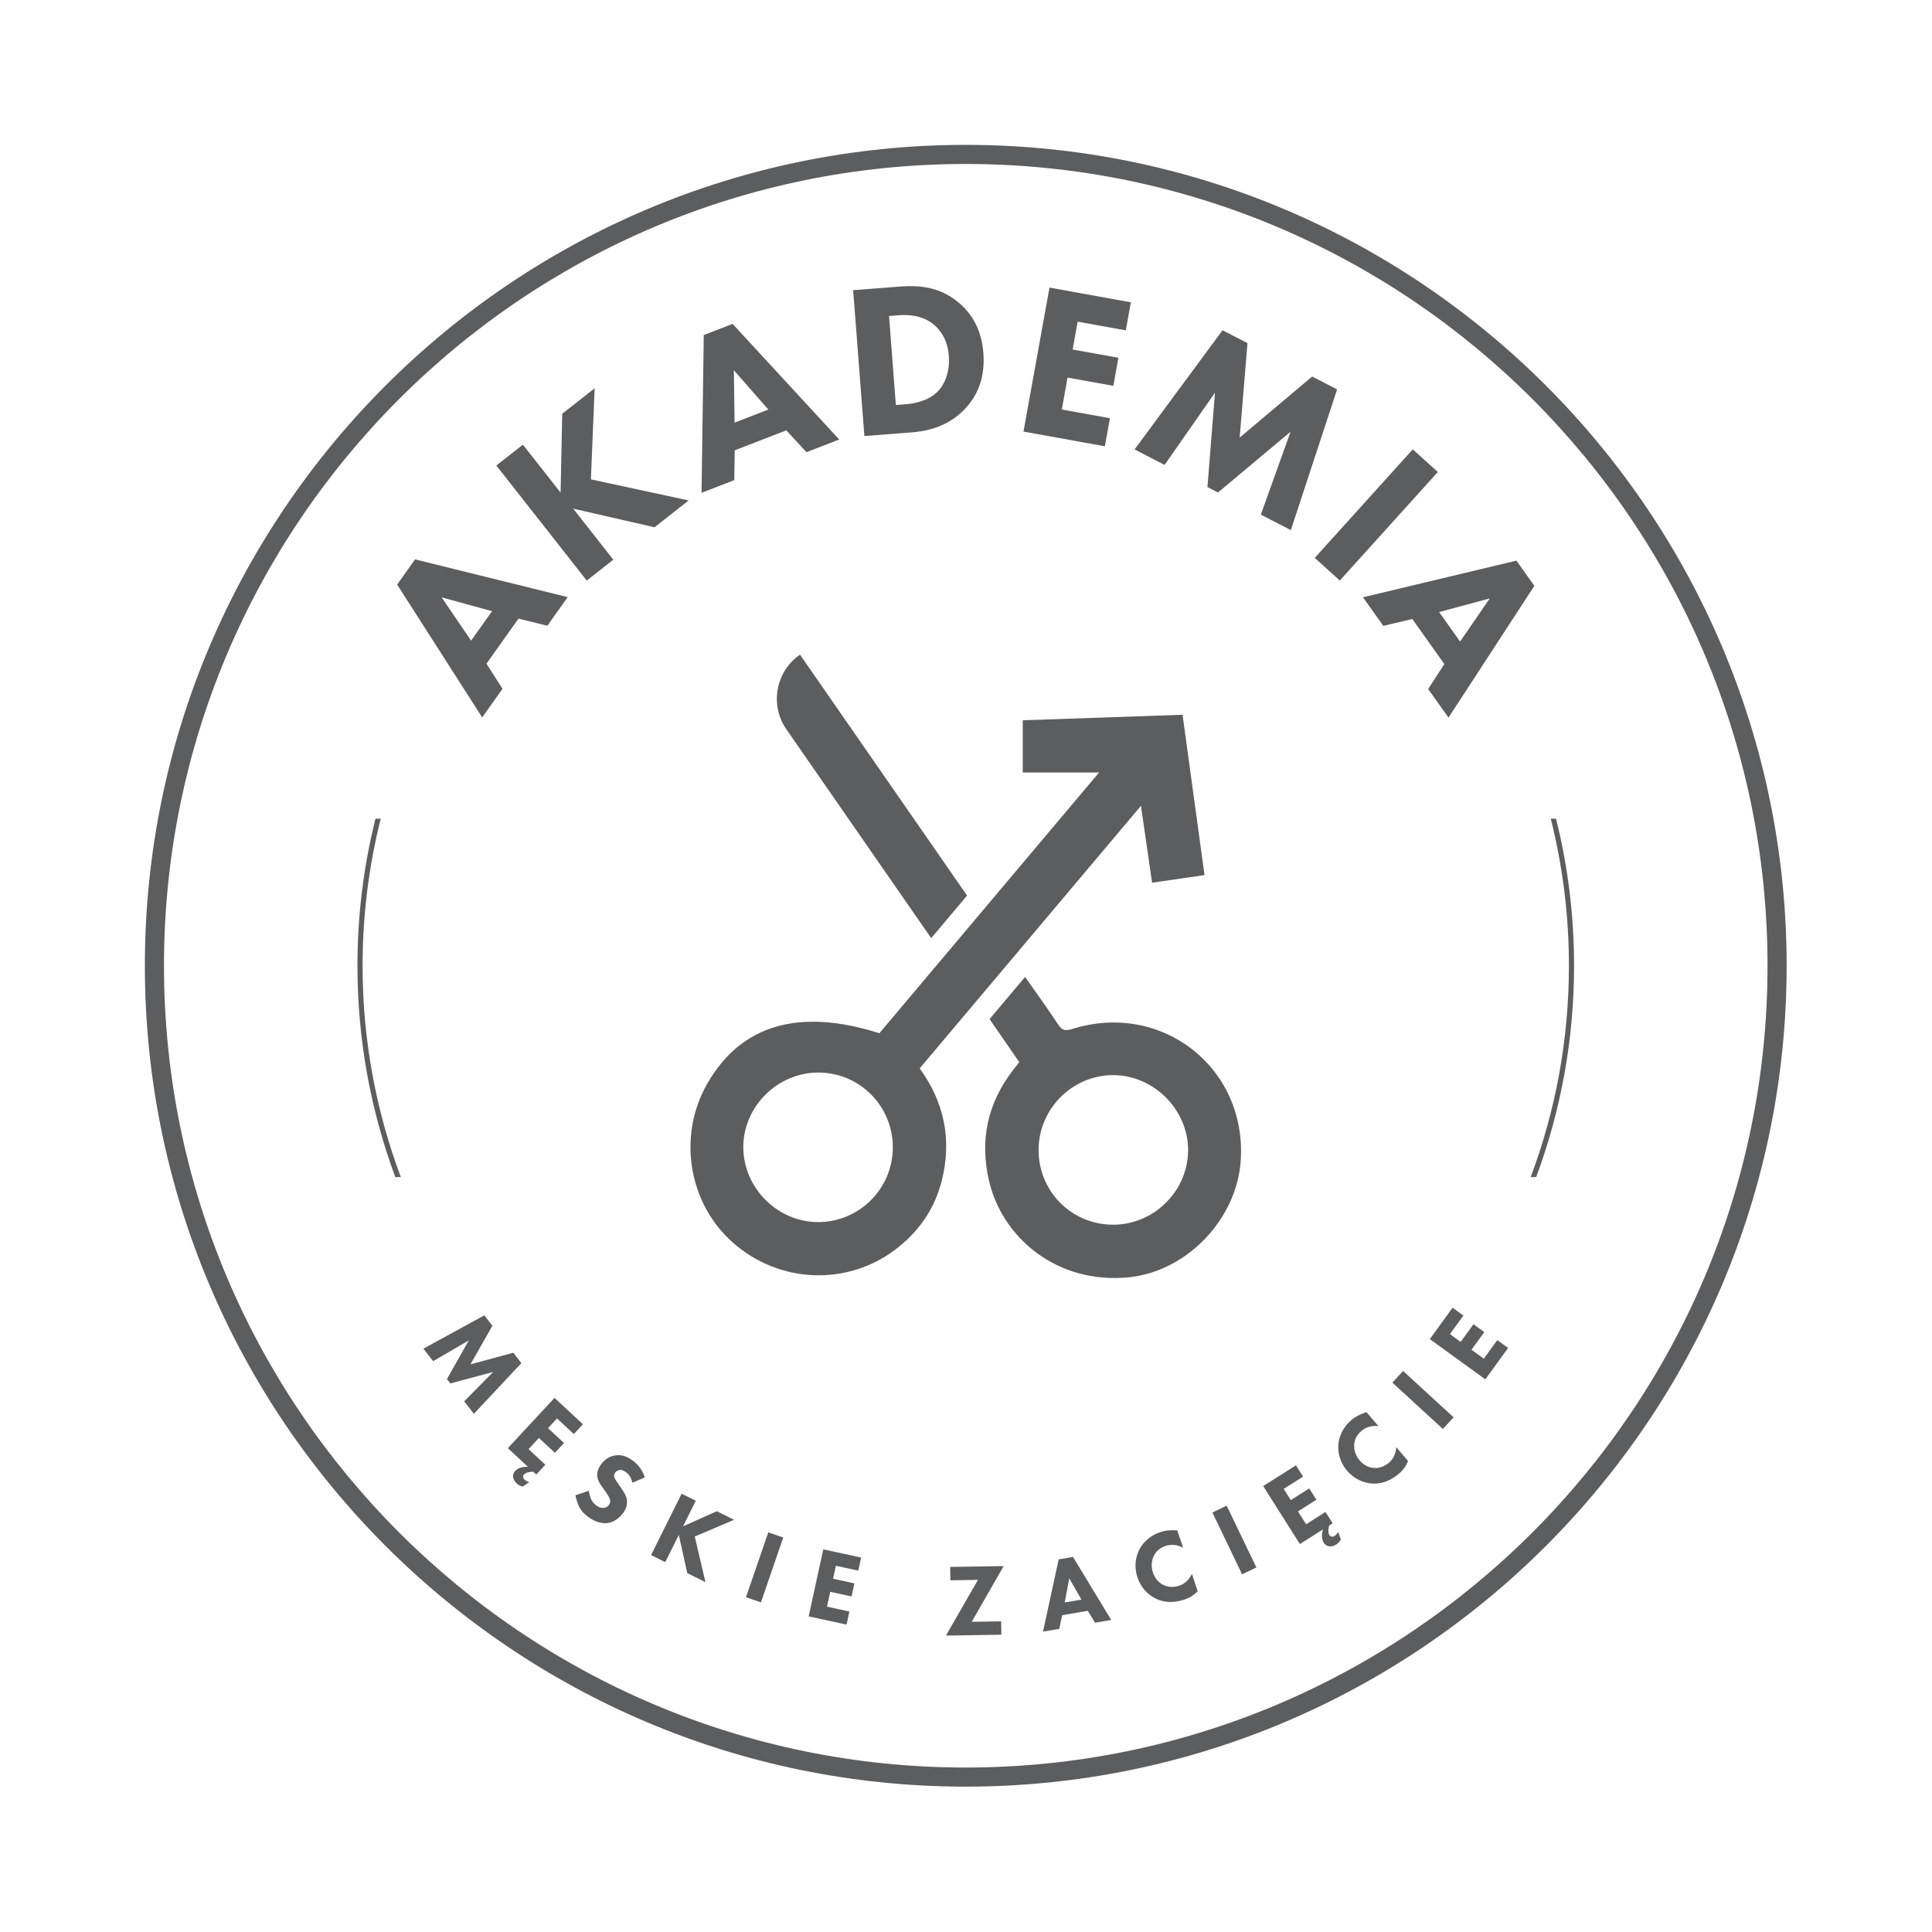 <?xml version="1.0" encoding="UTF-8" standalone="no"?>
<svg xmlns="http://www.w3.org/2000/svg" xmlns:xlink="http://www.w3.org/1999/xlink" xmlns:serif="http://www.serif.com/" width="100%" height="100%" viewBox="0 0 2363 2363" version="1.1" xml:space="preserve" style="fill-rule:evenodd;clip-rule:evenodd;stroke-linejoin:round;stroke-miterlimit:2;">
    <g transform="matrix(4.167,0,0,4.167,0,0)">
        <g id="Warstwa-1" serif:id="Warstwa 1">
            <g transform="matrix(1,0,0,1,283.465,48.129)">
                <path d="M0,470.671C-129.765,470.671 -235.334,365.1 -235.334,235.337C-235.334,105.571 -129.765,0 0,0C129.765,0 235.334,105.571 235.334,235.337C235.334,365.1 129.765,470.671 0,470.671M0,-5.608C-132.857,-5.608 -240.945,102.479 -240.945,235.337C-240.945,368.194 -132.857,476.279 0,476.279C132.857,476.279 240.945,368.194 240.945,235.337C240.945,102.479 132.857,-5.608 0,-5.608" style="fill:rgb(92,93,95);fill-rule:nonzero;"></path>
            </g>
            <g transform="matrix(1,0,0,1,326.902,348.224)">
                <path d="M0,-32.659C11.79,-32.558 21.786,-22.52 21.826,-10.738C21.869,1.259 11.851,11.263 -0.193,11.251C-12.378,11.237 -22.112,1.444 -22.062,-10.752C-22.014,-22.846 -12.026,-32.762 0,-32.659M-36.6,-1.587C-32.679,15.178 -16.524,28.825 4.518,26.67C21.38,24.945 36.191,9.666 37.282,-7.711C38.992,-34.98 13.959,-54.449 -12.265,-46.177C-14.15,-45.582 -15.168,-45.757 -16.298,-47.479C-19.36,-52.144 -22.649,-56.658 -26.021,-61.484C-29.624,-57.205 -32.997,-53.198 -36.447,-49.098C-33.474,-44.789 -30.623,-40.657 -27.735,-36.469C-28.414,-35.598 -28.988,-34.868 -29.555,-34.136C-37.079,-24.405 -39.374,-13.452 -36.6,-1.587" style="fill:rgb(92,93,95);fill-rule:nonzero;"></path>
            </g>
            <g transform="matrix(-0.57,-0.822,-0.822,0.57,262.27,193.344)">
                <path d="M-69.407,21.873L16.626,21.873C16.627,30.583 9.567,37.645 0.857,37.644L-73.677,37.644C-72.253,32.389 -70.831,27.131 -69.407,21.873" style="fill:rgb(92,93,95);fill-rule:nonzero;"></path>
            </g>
            <g transform="matrix(1,0,0,1,240.041,228.652)">
                <path d="M0,130.055C-11.822,130.007 -21.768,120.071 -21.869,108.209C-21.969,96.265 -11.911,86.177 0.111,86.161C12.257,86.145 22.029,95.952 22.017,108.142C22.003,120.26 12.112,130.103 0,130.055M107.06,-18.857C91.134,-18.306 75.469,-17.763 60.15,-17.234L60.15,-1.911L82.554,-1.911C70.786,12.056 24.047,67.527 18.067,74.622C-5.52,67.109 -22.557,72.144 -32.44,89.408C-41.211,104.726 -38.046,124.453 -24.96,136.046C-11.491,147.981 8.262,148.912 22.514,138.297C29.561,133.046 34.349,126.173 36.441,117.683C39.348,105.879 37.147,94.879 29.901,84.94C51.512,59.293 72.932,33.878 94.847,7.872C96.032,16.047 97.066,23.176 98.118,30.436C103.505,29.652 108.359,28.946 113.505,28.197C111.328,12.299 109.214,-3.138 107.06,-18.857" style="fill:rgb(92,93,95);fill-rule:nonzero;"></path>
            </g>
            <g transform="matrix(1,0,0,1,124.279,405.205)">
                <path d="M0,-9.355L17.885,-19.128L20.25,-16.076L13.803,-4.744L26.385,-8.157L28.75,-5.104L14.82,9.773L11.974,6.1L20.488,-2.519L7.909,0.853L6.911,-0.436L13.317,-11.773L2.847,-5.681L0,-9.355Z" style="fill:rgb(92,93,95);fill-rule:nonzero;"></path>
            </g>
            <g transform="matrix(1,0,0,1,168.433,425.731)">
                <path d="M0,-4.813L-4.935,-9.392L-7.585,-6.538L-2.894,-2.183L-5.561,0.693L-10.255,-3.66L-13.294,-0.385L-8.359,4.194L-11.027,7.072L-11.913,6.251C-12.363,6.245 -12.852,6.286 -13.317,6.389C-13.679,6.467 -14.268,6.66 -14.639,7.058C-14.824,7.257 -14.92,7.495 -14.887,7.815C-14.856,8.092 -14.696,8.363 -14.453,8.589C-13.901,9.102 -13.146,9.267 -13.038,9.284L-15.019,10.618C-15.836,10.435 -16.407,10.029 -16.806,9.659C-17.513,9.003 -17.796,8.286 -17.84,7.711C-17.885,7.094 -17.692,6.53 -17.199,6C-16.665,5.424 -16.075,5.188 -15.463,5.015C-14.744,4.819 -14.083,4.772 -13.463,4.813L-19.372,-0.67L-5.673,-15.431L2.67,-7.689L0,-4.813Z" style="fill:rgb(92,93,95);fill-rule:nonzero;"></path>
            </g>
            <g transform="matrix(1,0,0,1,185.627,439.121)">
                <path d="M0,-3.915C-0.454,-5.893 -1.466,-6.714 -1.935,-7.044C-2.454,-7.408 -3.147,-7.785 -3.939,-7.602C-4.359,-7.53 -4.793,-7.28 -5.088,-6.86C-5.365,-6.465 -5.45,-6.082 -5.359,-5.685C-5.224,-5.037 -4.76,-4.491 -3.943,-3.29L-3.035,-1.952C-2.511,-1.178 -1.88,-0.182 -1.672,0.886C-1.35,2.476 -1.935,3.835 -2.611,4.8C-3.809,6.505 -5.442,7.571 -6.931,7.852C-9.465,8.361 -11.693,7.019 -12.781,6.255C-13.968,5.424 -14.883,4.523 -15.557,3.275C-16.101,2.265 -16.527,0.823 -16.712,-0.23L-12.828,-1.56C-12.702,-0.844 -12.433,0.193 -12.18,0.776C-11.814,1.623 -11.286,2.289 -10.52,2.825C-10.027,3.173 -9.265,3.56 -8.392,3.472C-7.88,3.424 -7.296,3.171 -6.862,2.554C-6.481,2.01 -6.461,1.507 -6.599,0.969C-6.783,0.285 -7.536,-0.795 -7.884,-1.298L-8.913,-2.723C-9.489,-3.532 -10.135,-4.502 -10.292,-5.644C-10.516,-7.166 -9.824,-8.414 -9.269,-9.203C-8.247,-10.663 -6.935,-11.586 -5.235,-11.905C-3.241,-12.276 -1.633,-11.626 -0.1,-10.551C1.037,-9.753 2.727,-8.272 3.648,-5.487L0,-3.915Z" style="fill:rgb(92,93,95);fill-rule:nonzero;"></path>
            </g>
            <g transform="matrix(1,0,0,1,200.488,454.808)">
                <path d="M0,-6.801L9.897,-11.245L14.975,-8.718L3.434,-3.813L6.575,9.581L1.228,6.919L-1.249,-4.288L-5.229,3.707L-9.388,1.637L-0.42,-16.382L3.738,-14.311L0,-6.801Z" style="fill:rgb(92,93,95);fill-rule:nonzero;"></path>
            </g>
            <g transform="matrix(-0.325,0.946,0.946,0.325,230.943,468.068)">
                <rect x="-15.528" y="-11.089" width="20.13" height="4.647" style="fill:rgb(92,93,95);"></rect>
            </g>
            <g transform="matrix(1,0,0,1,251.928,470.599)">
                <path d="M0,-9.589L-6.579,-11.019L-7.406,-7.214L-1.153,-5.855L-1.986,-2.02L-8.241,-3.379L-9.19,0.986L-2.611,2.416L-3.446,6.253L-14.567,3.832L-10.288,-15.842L0.833,-13.424L0,-9.589Z" style="fill:rgb(92,93,95);fill-rule:nonzero;"></path>
            </g>
            <g transform="matrix(1,0,0,1,285.221,463.716)">
                <path d="M0,12.313L8.63,12.172L8.695,16.095L-7.569,16.36L1.823,0L-6.265,0.131L-6.328,-3.792L9.363,-4.047L0,12.313Z" style="fill:rgb(92,93,95);fill-rule:nonzero;"></path>
            </g>
            <g transform="matrix(1,0,0,1,317.421,466.386)">
                <path d="M0,3.124L-3.581,-3.121L-4.909,3.965L0,3.124ZM1.851,6.418L-5.646,7.703L-6.52,11.711L-11.28,12.526L-6.677,-8.685L-2.483,-9.402L8.738,9.096L3.978,9.911L1.851,6.418Z" style="fill:rgb(92,93,95);fill-rule:nonzero;"></path>
            </g>
            <g transform="matrix(1,0,0,1,351.538,452.642)">
                <path d="M0,14.415C-1.401,15.837 -2.717,16.468 -3.86,16.851C-7.381,18.03 -10.156,17.623 -12.286,16.586C-14.557,15.501 -16.659,13.405 -17.682,10.345C-18.688,7.341 -18.274,4.402 -17.113,2.168C-15.969,-0.028 -13.883,-1.967 -10.909,-2.963C-9.65,-3.385 -8.104,-3.615 -5.976,-3.436L-4.271,1.656C-5.589,0.95 -7.383,0.438 -9.414,1.117C-11.017,1.654 -12.131,2.601 -12.807,3.907C-13.522,5.292 -13.748,7.085 -13.135,8.916C-12.475,10.891 -11.204,12.024 -10.068,12.566C-9.534,12.834 -7.758,13.574 -5.412,12.79C-4.267,12.407 -2.827,11.574 -1.695,9.351L0,14.415Z" style="fill:rgb(92,93,95);fill-rule:nonzero;"></path>
            </g>
            <g transform="matrix(0.433,0.901,0.901,-0.433,370.409,445.604)">
                <rect x="-7.797" y="-12.401" width="20.128" height="4.647" style="fill:rgb(92,93,95);"></rect>
            </g>
            <g transform="matrix(1,0,0,1,382.481,450.65)">
                <path d="M0,-17.237L-5.689,-13.636L-3.607,-10.346L1.801,-13.77L3.9,-10.454L-1.507,-7.029L0.882,-3.256L6.571,-6.855L8.669,-3.539L7.65,-2.894C7.53,-2.46 7.443,-1.977 7.424,-1.499C7.406,-1.132 7.441,-0.511 7.732,-0.052C7.878,0.176 8.084,0.333 8.4,0.383C8.675,0.422 8.98,0.337 9.261,0.159C9.897,-0.244 10.249,-0.932 10.294,-1.03L11.078,1.225C10.691,1.97 10.153,2.418 9.693,2.707C8.878,3.223 8.113,3.316 7.546,3.21C6.937,3.094 6.444,2.764 6.055,2.153C5.636,1.489 5.558,0.86 5.548,0.221C5.542,-0.523 5.666,-1.173 5.864,-1.763L-0.947,2.547L-11.716,-14.467L-2.1,-20.553L0,-17.237Z" style="fill:rgb(92,93,95);fill-rule:nonzero;"></path>
            </g>
            <g transform="matrix(1,0,0,1,413.296,421.256)">
                <path d="M0,7.583C-0.77,9.428 -1.756,10.504 -2.676,11.286C-5.503,13.691 -8.233,14.347 -10.596,14.178C-13.109,14.019 -15.842,12.856 -17.934,10.394C-19.987,7.982 -20.696,5.098 -20.45,2.591C-20.209,0.128 -18.993,-2.452 -16.602,-4.485C-15.59,-5.345 -14.243,-6.135 -12.201,-6.764L-8.72,-2.67C-10.206,-2.833 -12.062,-2.64 -13.695,-1.253C-14.983,-0.157 -15.665,1.136 -15.804,2.603C-15.952,4.153 -15.494,5.903 -14.243,7.375C-12.893,8.96 -11.292,9.54 -10.035,9.62C-9.439,9.669 -7.514,9.695 -5.628,8.092C-4.709,7.31 -3.683,6.002 -3.459,3.515L0,7.583Z" style="fill:rgb(92,93,95);fill-rule:nonzero;"></path>
            </g>
            <g transform="matrix(0.737,0.676,0.676,-0.737,419.125,400.689)">
                <rect x="-4.223" y="-10.841" width="20.127" height="4.646" style="fill:rgb(92,93,95);"></rect>
            </g>
            <g transform="matrix(1,0,0,1,429.529,402.559)">
                <path d="M0,-16.42L-3.949,-10.972L-0.798,-8.688L2.957,-13.866L6.133,-11.564L2.379,-6.385L5.996,-3.763L9.944,-9.212L13.121,-6.91L6.444,2.302L-9.854,-9.511L-3.177,-18.722L0,-16.42Z" style="fill:rgb(92,93,95);fill-rule:nonzero;"></path>
            </g>
            <g transform="matrix(1,0,0,1,144.43,195.372)">
                <path d="M0,-15.985L-14.808,-20.038L-6.155,-7.329L0,-15.985ZM7.756,-13.789L-1.642,-0.57L3.065,6.805L-2.902,15.199L-27.859,-23.788L-22.6,-31.184L22.197,-20.105L16.231,-11.712L7.756,-13.789Z" style="fill:rgb(92,93,95);fill-rule:nonzero;"></path>
            </g>
            <g transform="matrix(1,0,0,1,164.541,139.782)">
                <path d="M0,4.804L0.481,-18.338L9.997,-25.817L8.901,0.92L37.593,7.11L27.572,14.986L3.699,9.511L15.474,24.494L7.679,30.621L-18.855,-3.14L-11.06,-9.268L0,4.804Z" style="fill:rgb(92,93,95);fill-rule:nonzero;"></path>
            </g>
            <g transform="matrix(1,0,0,1,225.523,119.501)">
                <path d="M0,0.71L-10.129,-10.833L-9.907,4.543L0,0.71ZM5.263,6.818L-9.868,12.674L-10.001,21.424L-19.608,25.142L-18.955,-21.155L-10.49,-24.432L20.8,9.503L11.194,13.222L5.263,6.818Z" style="fill:rgb(92,93,95);fill-rule:nonzero;"></path>
            </g>
            <g transform="matrix(1,0,0,1,262.952,92.798)">
                <path d="M0,26.077L2.632,25.875C4.687,25.718 9.164,25.179 12.166,22.236C14.329,20.132 15.909,16.331 15.543,11.581C15.186,6.96 13.097,4.151 11.3,2.611C7.844,-0.351 3.638,-0.479 0.621,-0.247L-2.01,-0.045L0,26.077ZM1.006,-8.671C6.654,-9.105 12.687,-8.73 18.341,-4.066C22.409,-0.699 25.169,4.126 25.684,10.799C26.202,17.539 24.267,22.596 21.008,26.397C15.563,32.821 8.217,33.839 4.622,34.116L-9.241,35.182L-12.537,-7.628L1.006,-8.671Z" style="fill:rgb(92,93,95);fill-rule:nonzero;"></path>
            </g>
            <g transform="matrix(1,0,0,1,330.441,118.437)">
                <path d="M0,-21.468L-14.129,-24.022L-15.604,-15.85L-2.173,-13.421L-3.662,-5.186L-17.093,-7.612L-18.788,1.764L-4.66,4.316L-6.147,12.553L-30.033,8.237L-22.395,-34.021L1.489,-29.705L0,-21.468Z" style="fill:rgb(92,93,95);fill-rule:nonzero;"></path>
            </g>
            <g transform="matrix(1,0,0,1,333.022,120.615)">
                <path d="M0,11.302L25.814,-23.682L33.133,-19.902L30.845,7.817L52.118,-10.097L59.438,-6.318L45.861,34.984L37.054,30.436L45.777,6.112L24.474,23.94L21.387,22.346L23.59,-5.345L8.805,15.85L0,11.302Z" style="fill:rgb(92,93,95);fill-rule:nonzero;"></path>
            </g>
            <g transform="matrix(-0.67,0.742,0.742,0.67,401.211,173.001)">
                <rect x="-39.539" y="-17.564" width="42.935" height="9.914" style="fill:rgb(92,93,95);"></rect>
            </g>
            <g transform="matrix(1,0,0,1,428.565,186.88)">
                <path d="M0,1.428L8.699,-11.229L-6.155,-7.232L0,1.428ZM-4.628,8.033L-14.027,-5.194L-22.543,-3.171L-28.509,-11.569L16.533,-22.327L21.792,-14.924L-3.41,23.755L-9.377,15.356L-4.628,8.033Z" style="fill:rgb(92,93,95);fill-rule:nonzero;"></path>
            </g>
            <g transform="matrix(1,0,0,1,111.756,345.493)">
                <path d="M0,-105.192L-1.553,-105.192C-4.999,-91.364 -6.84,-76.908 -6.84,-62.028C-6.84,-40.228 -2.906,-19.33 4.278,0L5.893,0C-1.356,-19.314 -5.332,-40.214 -5.332,-62.028C-5.332,-76.913 -3.476,-91.371 0,-105.192" style="fill:rgb(92,93,95);fill-rule:nonzero;"></path>
            </g>
            <g transform="matrix(1,0,0,1,455.174,345.493)">
                <path d="M0,-105.192C3.476,-91.371 5.332,-76.913 5.332,-62.028C5.332,-40.214 1.355,-19.314 -5.893,0L-4.278,0C2.906,-19.33 6.84,-40.228 6.84,-62.028C6.84,-76.908 4.999,-91.364 1.553,-105.192L0,-105.192Z" style="fill:rgb(92,93,95);fill-rule:nonzero;"></path>
            </g>
        </g>
    </g>
</svg>

